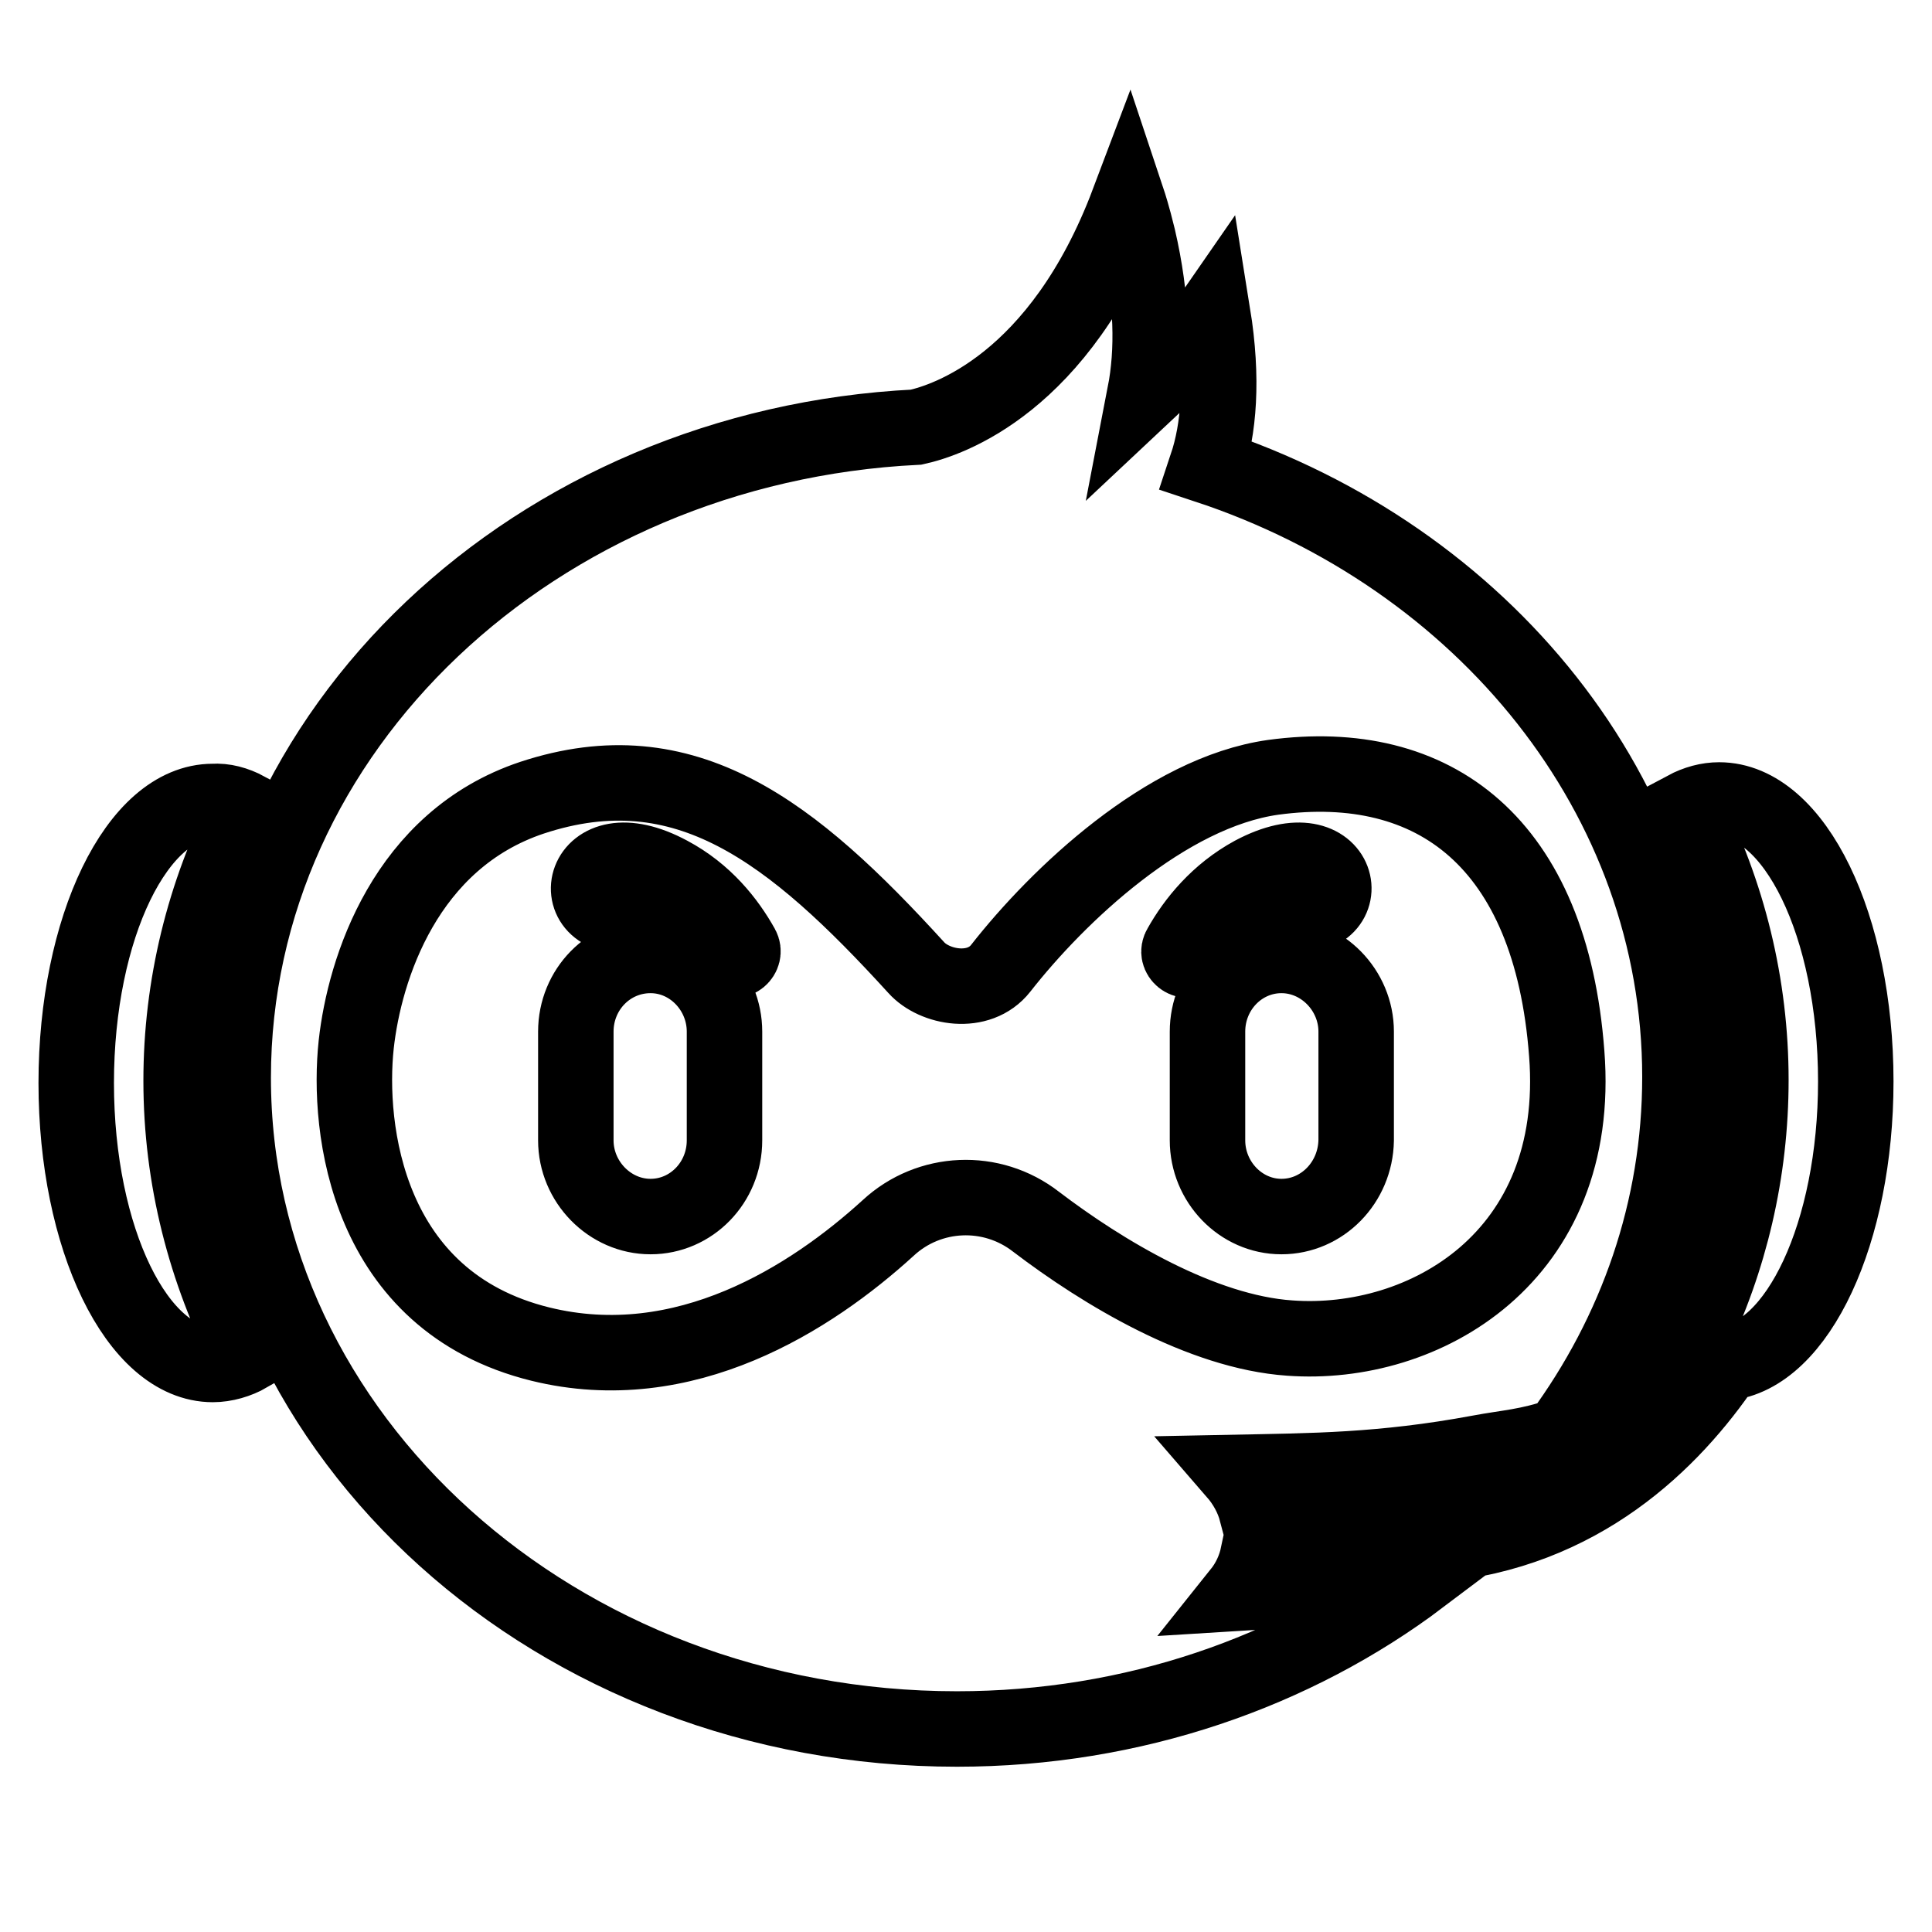 <?xml version="1.0" encoding="utf-8"?>
<!-- Svg Vector Icons : http://www.onlinewebfonts.com/icon -->
<!DOCTYPE svg PUBLIC "-//W3C//DTD SVG 1.1//EN" "http://www.w3.org/Graphics/SVG/1.1/DTD/svg11.dtd">
<svg version="1.1" xmlns="http://www.w3.org/2000/svg" xmlns:xlink="http://www.w3.org/1999/xlink" x="0px" y="0px" viewBox="0 0 256 256" enable-background="new 0 0 256 256" xml:space="preserve">
<g> <path stroke-width="10" fill-opacity="0" stroke="#000000"  d="M224.1,177.5c5.1-10.5,7.9-22.2,7.9-34.4c0-12.5-3-24.8-8.7-35.9c1.5-0.8,3-1.2,4.5-1.2 c10,0,18.1,16.7,18.1,37.3c0,20-7.7,36.4-17.3,37.3c-7.1,10.5-19.2,22.4-38.5,24.1c-7,0.6-15.2,1.1-23.4,1.3 c-0.4,1.9-1.2,3.6-2.4,5.1c9.8-0.6,14.3-0.9,23.9-2.1c-16.6,12.5-38,20.1-61.4,20.1c-53,0-95.9-38.7-95.9-86.3 c0-46.1,40.1-83.7,90.5-86.2c4.1-0.9,19-5.7,28.1-29.8c0,0,0.6,1.8,1.3,4.7c1.9,8.2,2,15,0.9,20.7c3.1-2.9,6.1-6.4,9-10.6 c1.4,8.7,0.8,15.3-0.8,20.1c36.6,12.1,62.7,43.8,62.7,81c0,17.6-5.8,33.9-15.8,47.5c-4.3,1.5-7.1,1.6-10.8,2.3 c-12.9,2.4-22.3,2.4-32.3,2.6c1.3,1.5,2.3,3.3,2.8,5.2c7.7-0.1,15.4-0.5,23-1.1C206.4,197.7,217.5,187,224.1,177.5z M32.7,107.3 C27,118.4,24,130.7,24,143.2c0,12.9,3.2,25.2,8.9,36.3c-1.4,0.8-3.1,1.3-4.7,1.3c-10,0-18.1-16.7-18.1-37.3 c0-20.6,8.1-37.3,18.1-37.3C29.7,106.1,31.2,106.5,32.7,107.3z M47.2,138.4c-1.2,11.1,1.3,34,24.4,39.7 c19.1,4.7,35.9-6.1,46.1-15.4c5.4-5,13.7-5.4,19.6-0.8c8.8,6.7,21.9,14.6,33.6,15.4c17.8,1.3,38.8-10.7,36.7-37.7 c-2.1-27.9-17.5-39.5-38.9-36.6c-14.2,2-28.5,15.6-36.1,25.3c-2.9,3.7-8.8,2.6-11.2-0.1c-16.4-18-30.6-29.2-50.9-22.5 C53.7,111.3,48.3,128.4,47.2,138.4L47.2,138.4z M86.2,161.2c-5.4,0-9.9-4.6-9.9-10.1v-14.4c0-5.6,4.4-10.1,9.9-10.1 c5.4,0,9.8,4.6,9.8,10.1v14.4C96,156.7,91.6,161.2,86.2,161.2z M169.8,161.2c-5.4,0-9.8-4.6-9.8-10.1v-14.4 c0-5.6,4.4-10.1,9.8-10.1c5.4,0,9.9,4.6,9.9,10.1v14.4C179.6,156.7,175.2,161.2,169.8,161.2z M98.3,125.5c0.6,1.1-0.8,2.3-1.7,1.4 c-3.2-3.2-7.8-6.4-12.9-5.7c-9.2,1.3-7.1-11.9,5-5.4C93.4,118.3,96.4,122.1,98.3,125.5L98.3,125.5z M156.4,125.5 c1.9-3.4,5-7.2,9.6-9.7c12.2-6.5,14.2,6.7,5,5.4c-5.1-0.7-9.7,2.5-12.9,5.7C157.2,127.8,155.7,126.6,156.4,125.5L156.4,125.5z"/></g>
</svg>